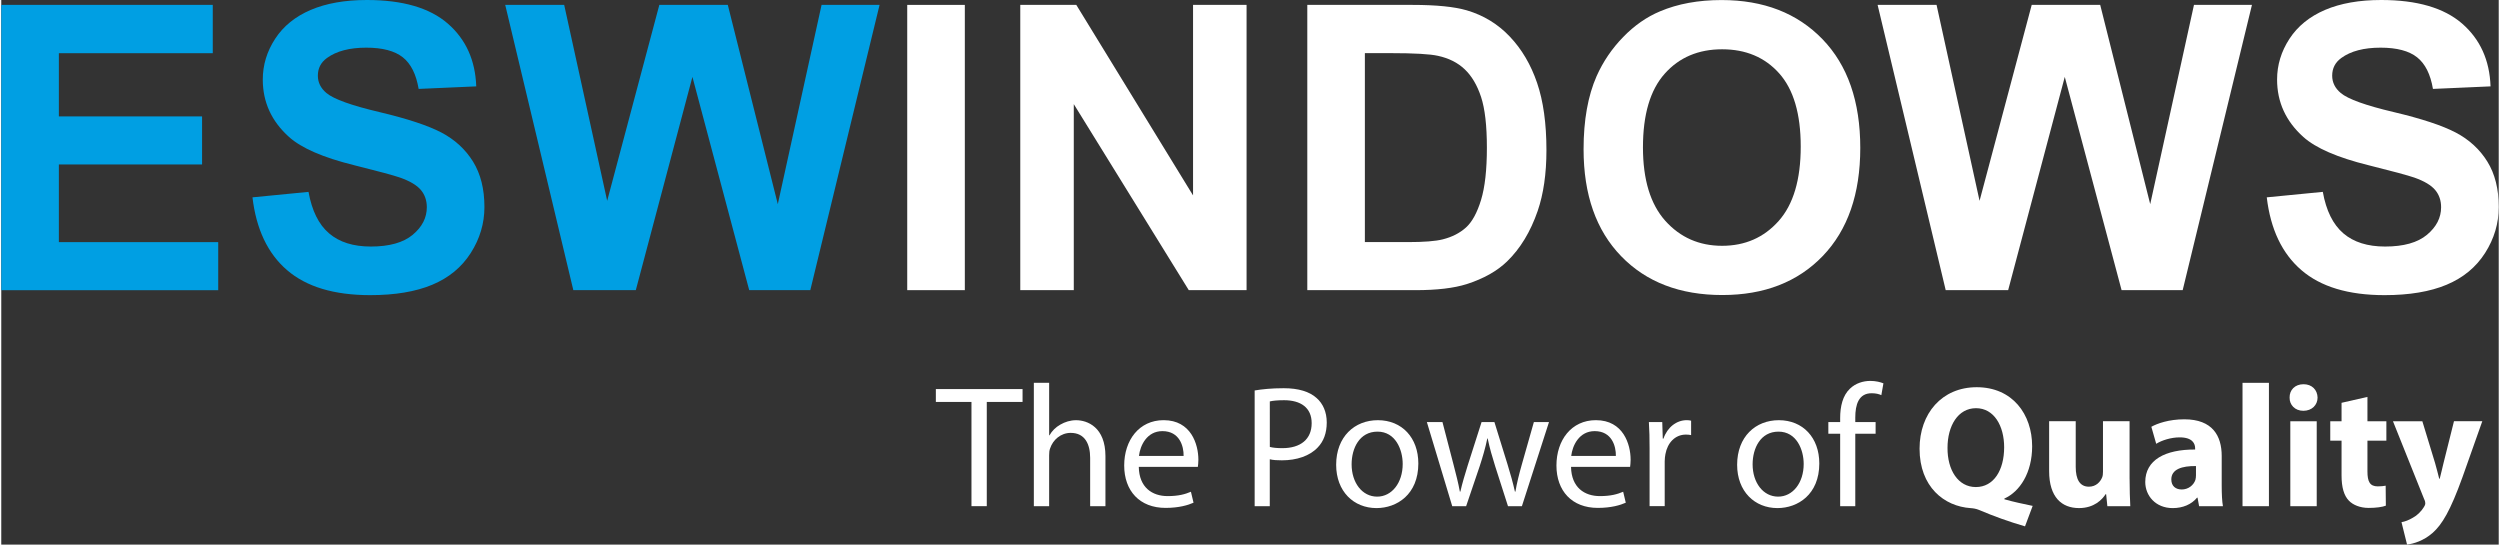 <?xml version="1.0" encoding="UTF-8"?>
<!DOCTYPE svg PUBLIC "-//W3C//DTD SVG 1.1//EN" "http://www.w3.org/Graphics/SVG/1.1/DTD/svg11.dtd">
<!-- Creator: CorelDRAW 2019 (64-Bit) -->
<svg xmlns="http://www.w3.org/2000/svg" xml:space="preserve" width="2378px" height="518px" version="1.1" style="shape-rendering:geometricPrecision; text-rendering:geometricPrecision; image-rendering:optimizeQuality; fill-rule:evenodd; clip-rule:evenodd"
viewBox="0 0 2212.78 482.5"
 xmlns:xlink="http://www.w3.org/1999/xlink"
 xmlns:xodm="http://www.corel.com/coreldraw/odm/2003">
 <rect x="0" y="0" width="2212.78" height="482.5" fill="#333333" stroke="none"/>
 <defs>
  <style type="text/css">
   <![CDATA[
    .fil0 {fill:#009FE3}
    .fil1 {fill:white}
   ]]>
  </style>
 </defs>
 <g id="Capa_x0020_1">
  <g id="_2104637474608">
   <polygon class="fil0" points="0,257.08 0,4.34 187.39,4.34 187.39,47.11 51.03,47.12 51.03,103.15 177.91,103.15 177.91,145.73 51.03,145.73 51.03,214.52 192.22,214.52 192.22,257.1 0,257.1 "/>
   <path class="fil0" d="M222.57 174.85l49.65 -4.85c2.99,16.68 9.04,28.91 18.19,36.73 9.13,7.83 21.46,11.71 36.99,11.71 16.42,0 28.81,-3.47 37.15,-10.43 8.34,-6.96 12.49,-15.09 12.49,-24.4 0,-5.97 -1.75,-11.07 -5.26,-15.27 -3.51,-4.19 -9.63,-7.86 -18.36,-10.96 -5.99,-2.05 -19.6,-5.74 -40.87,-11.03 -27.36,-6.77 -46.55,-15.11 -57.59,-24.99 -15.51,-13.93 -23.26,-30.85 -23.26,-50.86 0,-12.88 3.64,-24.92 10.95,-36.12 7.29,-11.19 17.8,-19.72 31.55,-25.6 13.72,-5.85 30.3,-8.78 49.73,-8.78 31.72,0 55.61,6.96 71.64,20.84 16.04,13.93 24.45,32.48 25.27,55.69l-51.04 2.25c-2.19,-12.97 -6.86,-22.34 -14.05,-28.02 -7.2,-5.68 -17.96,-8.53 -32.32,-8.53 -14.84,0 -26.43,3.04 -34.83,9.13 -5.41,3.92 -8.1,9.13 -8.1,15.69 0,5.99 2.54,11.09 7.58,15.35 6.44,5.41 22.08,11.04 46.9,16.89 24.82,5.88 43.18,11.95 55.09,18.19 11.88,6.28 21.19,14.85 27.92,25.69 6.72,10.86 10.1,24.27 10.1,40.25 0,14.48 -4.03,28.06 -12.08,40.68 -8.05,12.64 -19.43,22.04 -34.15,28.19 -14.71,6.15 -33.03,9.21 -55,9.21 -31.96,0 -56.5,-7.39 -73.62,-22.14 -17.12,-14.72 -27.34,-36.26 -30.67,-64.51z"/>
   <polygon class="fil0" points="506.85,257.08 446.51,4.34 498.75,4.34 536.84,177.93 583.05,4.34 643.72,4.34 688.02,180.88 726.8,4.34 778.18,4.34 716.81,257.08 662.68,257.08 612.37,68.13 562.21,257.08 "/>
   <polygon class="fil1" points="802.69,257.08 802.69,4.34 853.72,4.34 853.72,257.08 "/>
   <polygon class="fil1" points="902.85,257.08 902.85,4.34 952.49,4.34 1055.93,173.13 1055.93,4.34 1103.35,4.34 1103.35,257.08 1052.15,257.08 950.26,92.25 950.26,257.08 "/>
   <path class="fil1" d="M1157.14 4.34l93.26 0c21.04,0 37.07,1.61 48.1,4.83 14.84,4.38 27.54,12.12 38.1,23.27 10.59,11.15 18.64,24.8 24.14,40.95 5.53,16.15 8.3,36.06 8.3,59.73 0,20.79 -2.6,38.72 -7.76,53.79 -6.34,18.4 -15.35,33.27 -27.06,44.65 -8.86,8.61 -20.83,15.34 -35.87,20.17 -11.27,3.56 -26.31,5.35 -45.18,5.35l-96.01 0 0 -252.74 -0.02 0zm51.03 42.76l0 167.4 38.1 0c14.25,0 24.55,-0.81 30.87,-2.42 8.28,-2.08 15.14,-5.57 20.61,-10.51 5.46,-4.95 9.9,-13.09 13.36,-24.41 3.45,-11.32 5.17,-26.74 5.17,-46.28 0,-19.55 -1.72,-34.54 -5.17,-45.01 -3.46,-10.47 -8.28,-18.61 -14.49,-24.48 -6.18,-5.88 -14.07,-9.83 -23.61,-11.91 -7.12,-1.61 -21.08,-2.4 -41.9,-2.4l-22.94 0 0 0.02z"/>
   <path class="fil1" d="M1401.94 132.25c0,-25.73 3.86,-47.34 11.56,-64.81 5.74,-12.88 13.59,-24.44 23.54,-34.65 9.95,-10.22 20.84,-17.82 32.65,-22.75 15.75,-6.67 33.93,-10 54.5,-10 37.23,0 67.03,11.55 89.39,34.65 22.35,23.09 33.52,55.22 33.52,96.38 0,40.78 -11.09,72.71 -33.25,95.76 -22.18,23.04 -51.85,34.57 -88.96,34.57 -37.59,0 -67.45,-11.48 -89.65,-34.41 -22.21,-22.92 -33.3,-54.5 -33.3,-94.74zm52.61 -1.7c0,28.62 6.59,50.29 19.79,65.09 13.23,14.75 30.02,22.14 50.34,22.14 20.36,0 37.05,-7.33 50.1,-21.99 13.03,-14.64 19.56,-36.62 19.56,-65.92 0,-28.97 -6.36,-50.59 -19.06,-64.84 -12.68,-14.23 -29.56,-21.36 -50.6,-21.36 -21.02,0 -37.99,7.19 -50.84,21.61 -12.87,14.43 -19.29,36.18 -19.29,65.27z"/>
   <polygon class="fil1" points="1722.79,257.08 1662.46,4.34 1714.69,4.34 1752.79,177.93 1798.99,4.34 1859.68,4.34 1903.99,180.88 1942.76,4.34 1994.13,4.34 1932.76,257.08 1878.63,257.08 1828.29,68.13 1778.13,257.08 "/>
   <path class="fil1" d="M2007.25 174.85l49.66 -4.85c2.98,16.68 9.05,28.91 18.18,36.73 9.14,7.83 21.47,11.71 36.98,11.71 16.44,0 28.83,-3.47 37.15,-10.43 8.34,-6.96 12.5,-15.09 12.5,-24.4 0,-5.97 -1.74,-11.07 -5.25,-15.27 -3.51,-4.19 -9.62,-7.86 -18.36,-10.96 -5.97,-2.05 -19.6,-5.74 -40.85,-11.03 -27.36,-6.77 -46.56,-15.11 -57.59,-24.99 -15.51,-13.93 -23.27,-30.85 -23.27,-50.86 0,-12.88 3.65,-24.92 10.96,-36.12 7.31,-11.19 17.82,-19.72 31.54,-25.6 13.73,-5.85 30.31,-8.78 49.74,-8.78 31.72,0 55.6,6.96 71.64,20.84 16.03,13.93 24.45,32.48 25.24,55.69l-51.03 2.25c-2.17,-12.97 -6.88,-22.34 -14.06,-28.02 -7.17,-5.68 -17.95,-8.53 -32.32,-8.53 -14.79,0 -26.42,3.04 -34.8,9.13 -5.41,3.92 -8.1,9.13 -8.1,15.69 0,5.99 2.52,11.09 7.58,15.35 6.43,5.41 22.06,11.04 46.88,16.89 24.84,5.88 43.2,11.95 55.08,18.19 11.91,6.28 21.22,14.85 27.94,25.69 6.73,10.86 10.09,24.27 10.09,40.25 0,14.48 -4.02,28.06 -12.06,40.68 -8.05,12.64 -19.43,22.04 -34.15,28.19 -14.69,6.15 -33.04,9.21 -54.99,9.21 -31.97,0 -56.5,-7.39 -73.62,-22.14 -17.15,-14.72 -27.37,-36.26 -30.71,-64.51z"/>
  </g>
  <g id="_2104738512368">
   <polygon class="fil1" points="859.61,356.12 828.05,356.12 828.05,344.72 904.87,344.72 904.87,356.12 873.17,356.12 873.17,448.47 859.61,448.47 "/>
   <path class="fil1" d="M914.87 339.19l13.56 0 0 46.5 0.31 0c2.15,-3.86 5.54,-7.23 9.69,-9.54 3.99,-2.31 8.78,-3.84 13.86,-3.84 10.01,0 26.02,6.16 26.02,31.86l0 44.32 -13.55 0 0 -42.79c0,-12 -4.46,-22.16 -17.24,-22.16 -8.78,0 -15.7,6.16 -18.16,13.55 -0.78,1.84 -0.94,3.84 -0.94,6.46l0 44.94 -13.55 0 0 -109.3z"/>
   <path class="fil1" d="M1007.86 413.68c0.31,18.33 12,25.87 25.56,25.87 9.69,0 15.55,-1.69 20.63,-3.86l2.31 9.7c-4.77,2.15 -12.94,4.61 -24.78,4.61 -22.94,0 -36.65,-15.08 -36.65,-37.56 0,-22.47 13.24,-40.17 34.94,-40.17 24.31,0 30.79,21.4 30.79,35.09 0,2.77 -0.31,4.93 -0.47,6.3l-52.33 0.01 0 0.01zm39.71 -9.69c0.16,-8.63 -3.55,-22.01 -18.79,-22.01 -13.7,0 -19.7,12.63 -20.78,22.01l39.57 0z"/>
   <path class="fil1" d="M1110.53 345.96c6.46,-1.09 14.93,-2 25.71,-2 13.24,0 22.93,3.09 29.08,8.63 5.7,4.92 9.07,12.47 9.07,21.7 0,9.38 -2.77,16.77 -8,22.16 -7.08,7.54 -18.64,11.4 -31.7,11.4 -4,0 -7.7,-0.16 -10.78,-0.93l0 41.57 -13.4 0 0 -102.53 0.02 0zm13.4 50.02c2.92,0.78 6.61,1.09 11.09,1.09 16.17,0 26.01,-7.85 26.01,-22.16 0,-13.71 -9.69,-20.32 -24.46,-20.32 -5.86,0 -10.32,0.46 -12.63,1.08l0.01 40.31 -0.02 0z"/>
   <path class="fil1" d="M1255.54 410.62c0,27.55 -19.08,39.55 -37.09,39.55 -20.17,0 -35.72,-14.77 -35.72,-38.33 0,-24.93 16.33,-39.55 36.94,-39.55 21.38,0 35.87,15.55 35.87,38.33zm-59.12 0.76c0,16.32 9.38,28.64 22.63,28.64 12.93,0 22.63,-12.16 22.63,-28.95 0,-12.62 -6.31,-28.64 -22.32,-28.64 -16.02,0 -22.94,14.79 -22.94,28.95z"/>
   <path class="fil1" d="M1276.92 373.98l9.85 37.86c2.16,8.32 4.15,16.02 5.55,23.72l0.46 0c1.69,-7.55 4.15,-15.55 6.62,-23.56l12.15 -38.02 11.4 0 11.54 37.24c2.77,8.92 4.92,16.77 6.61,24.32l0.47 0c1.22,-7.55 3.24,-15.4 5.7,-24.16l10.62 -37.4 13.4 0 -24 74.51 -12.32 0 -11.4 -35.56c-2.61,-8.32 -4.77,-15.71 -6.61,-24.47l-0.31 0c-1.84,8.92 -4.15,16.62 -6.76,24.62l-12.01 35.41 -12.31 0 -22.47 -74.51 13.82 0z"/>
   <path class="fil1" d="M1390.83 413.68c0.31,18.33 12.01,25.87 25.56,25.87 9.69,0 15.55,-1.69 20.63,-3.86l2.31 9.7c-4.77,2.15 -12.94,4.61 -24.78,4.61 -22.94,0 -36.65,-15.08 -36.65,-37.56 0,-22.47 13.24,-40.17 34.94,-40.17 24.31,0 30.79,21.4 30.79,35.09 0,2.77 -0.31,4.93 -0.46,6.3l-52.34 0.01 0 0.01zm39.73 -9.69c0.16,-8.63 -3.55,-22.01 -18.78,-22.01 -13.71,0 -19.7,12.63 -20.79,22.01l39.57 0z"/>
   <path class="fil1" d="M1460.42 397.22c0,-8.78 -0.15,-16.32 -0.62,-23.24l11.85 0 0.46 14.62 0.62 0c3.4,-10.01 11.56,-16.33 20.63,-16.33 1.54,0 2.62,0.16 3.86,0.47l0 12.77c-1.37,-0.31 -2.77,-0.46 -4.61,-0.46 -9.54,0 -16.33,7.23 -18.17,17.39 -0.31,1.84 -0.62,3.99 -0.62,6.3l0 39.71 -13.4 0 0 -51.23z"/>
   <path class="fil1" d="M1610.8 410.62c0,27.55 -19.08,39.55 -37.09,39.55 -20.16,0 -35.71,-14.77 -35.71,-38.33 0,-24.93 16.32,-39.55 36.93,-39.55 21.41,0 35.87,15.55 35.87,38.33zm-59.09 0.76c0,16.32 9.38,28.64 22.62,28.64 12.94,0 22.63,-12.16 22.63,-28.95 0,-12.62 -6.3,-28.64 -22.32,-28.64 -16.01,0 -22.93,14.79 -22.93,28.95z"/>
   <path class="fil1" d="M1629.28 448.49l0 -64.2 -10.47 0 0 -10.31 10.47 0 0 -3.55c0,-10.47 2.31,-20.01 8.63,-26.02 5.08,-4.93 11.85,-6.92 18.17,-6.92 4.77,0 8.92,1.08 11.53,2.15l-1.84 10.47c-2,-0.93 -4.77,-1.69 -8.63,-1.69 -11.53,0 -14.46,10.16 -14.46,21.56l0 4 18.01 0 0 10.31 -18.01 0 0 64.2 -13.4 0z"/>
   <path class="fil1" d="M1793.06 466.35c-14.77,-4.31 -27.09,-8.77 -40.95,-14.62 -2.31,-0.93 -4.77,-1.38 -7.23,-1.53 -23.4,-1.54 -45.25,-18.79 -45.25,-52.65 0,-31.1 19.7,-54.48 50.64,-54.48 31.7,0 49.11,24 49.11,52.33 0,23.56 -10.93,40.18 -24.62,46.34l0 0.62c8.01,2.31 16.93,4.15 25.09,5.86l-6.79 18.13zm-18.48 -70.06c0,-18.92 -8.92,-34.63 -24.93,-34.63 -16.02,0 -25.25,15.71 -25.25,35.1 -0.15,19.7 9.39,34.78 25.09,34.78 15.86,0 25.09,-14.93 25.09,-35.25z"/>
   <path class="fil1" d="M1885.72 424.31c0,9.85 0.31,17.86 0.62,24.16l-20.32 0 -1.08 -10.63 -0.47 0c-2.93,4.62 -10,12.32 -23.56,12.32 -15.24,0 -26.48,-9.54 -26.48,-32.79l0 -44.19 23.56 0 0 40.49c0,10.93 3.54,17.54 11.69,17.54 6.45,0 10.16,-4.46 11.69,-8.16 0.62,-1.38 0.77,-3.24 0.77,-5.08l0 -44.79 23.56 0 0 51.13 0.02 0z"/>
   <path class="fil1" d="M1947.3 448.49l-1.37 -7.54 -0.47 0c-4.93,6.01 -12.62,9.23 -21.54,9.23 -15.24,0 -24.32,-11.09 -24.32,-23.1 0,-19.54 17.55,-28.94 44.19,-28.79l0 -1.09c0,-3.99 -2.15,-9.69 -13.71,-9.69 -7.69,0 -15.86,2.62 -20.78,5.7l-4.31 -15.08c5.24,-2.93 15.55,-6.62 29.24,-6.62 25.09,0 33.1,14.78 33.1,32.48l0 26.18c0,7.23 0.31,14.15 1.09,18.32l-21.12 0zm-2.77 -35.56c-12.31,-0.16 -21.85,2.77 -21.85,11.84 0,6.02 3.99,8.92 9.23,8.92 5.85,0 10.62,-3.84 12.15,-8.62 0.31,-1.22 0.47,-2.62 0.47,-4l0 -8.14z"/>
   <polygon class="fil1" points="1985.77,339.19 2009.17,339.19 2009.17,448.49 1985.77,448.49 "/>
   <path class="fil1" d="M2052.27 352.28c0,6.46 -4.92,11.69 -12.62,11.69 -7.39,0 -12.31,-5.23 -12.16,-11.69 -0.15,-6.77 4.77,-11.85 12.32,-11.85 7.54,-0.02 12.31,5.06 12.46,11.85zm-24.15 96.21l0 -75.27 23.4 0 0 75.27 -23.4 0z"/>
   <path class="fil1" d="M2096.46 351.66l0 21.56 16.77 0 0 17.24 -16.77 0 0 27.24c0,9.07 2.15,13.24 9.23,13.24 2.93,0 5.24,-0.31 6.92,-0.62l0.16 17.7c-3.09,1.22 -8.63,2 -15.24,2 -7.55,0 -13.87,-2.62 -17.55,-6.46 -4.3,-4.46 -6.46,-11.69 -6.46,-22.31l0 -30.79 -10 0 0 -17.24 10 0 0 -16.33 22.94 -5.23z"/>
   <path class="fil1" d="M2145.09 373.2l11.25 36.94c1.22,4.46 2.77,10 3.7,14l0.46 0c1.09,-4 2.31,-9.7 3.4,-14l9.23 -36.94 25.09 0 -17.55 49.56c-10.78,29.86 -18.01,41.86 -26.49,49.42 -8.16,7.08 -16.77,9.54 -22.62,10.32l-4.93 -19.86c2.93,-0.46 6.61,-1.84 10.16,-3.99 3.55,-1.84 7.39,-5.55 9.69,-9.39 0.78,-1.08 1.23,-2.3 1.23,-3.39 0,-0.77 -0.16,-2 -1.09,-3.84l-27.55 -68.81 26.02 0 0 -0.02z"/>
  </g>
 </g>
</svg>
